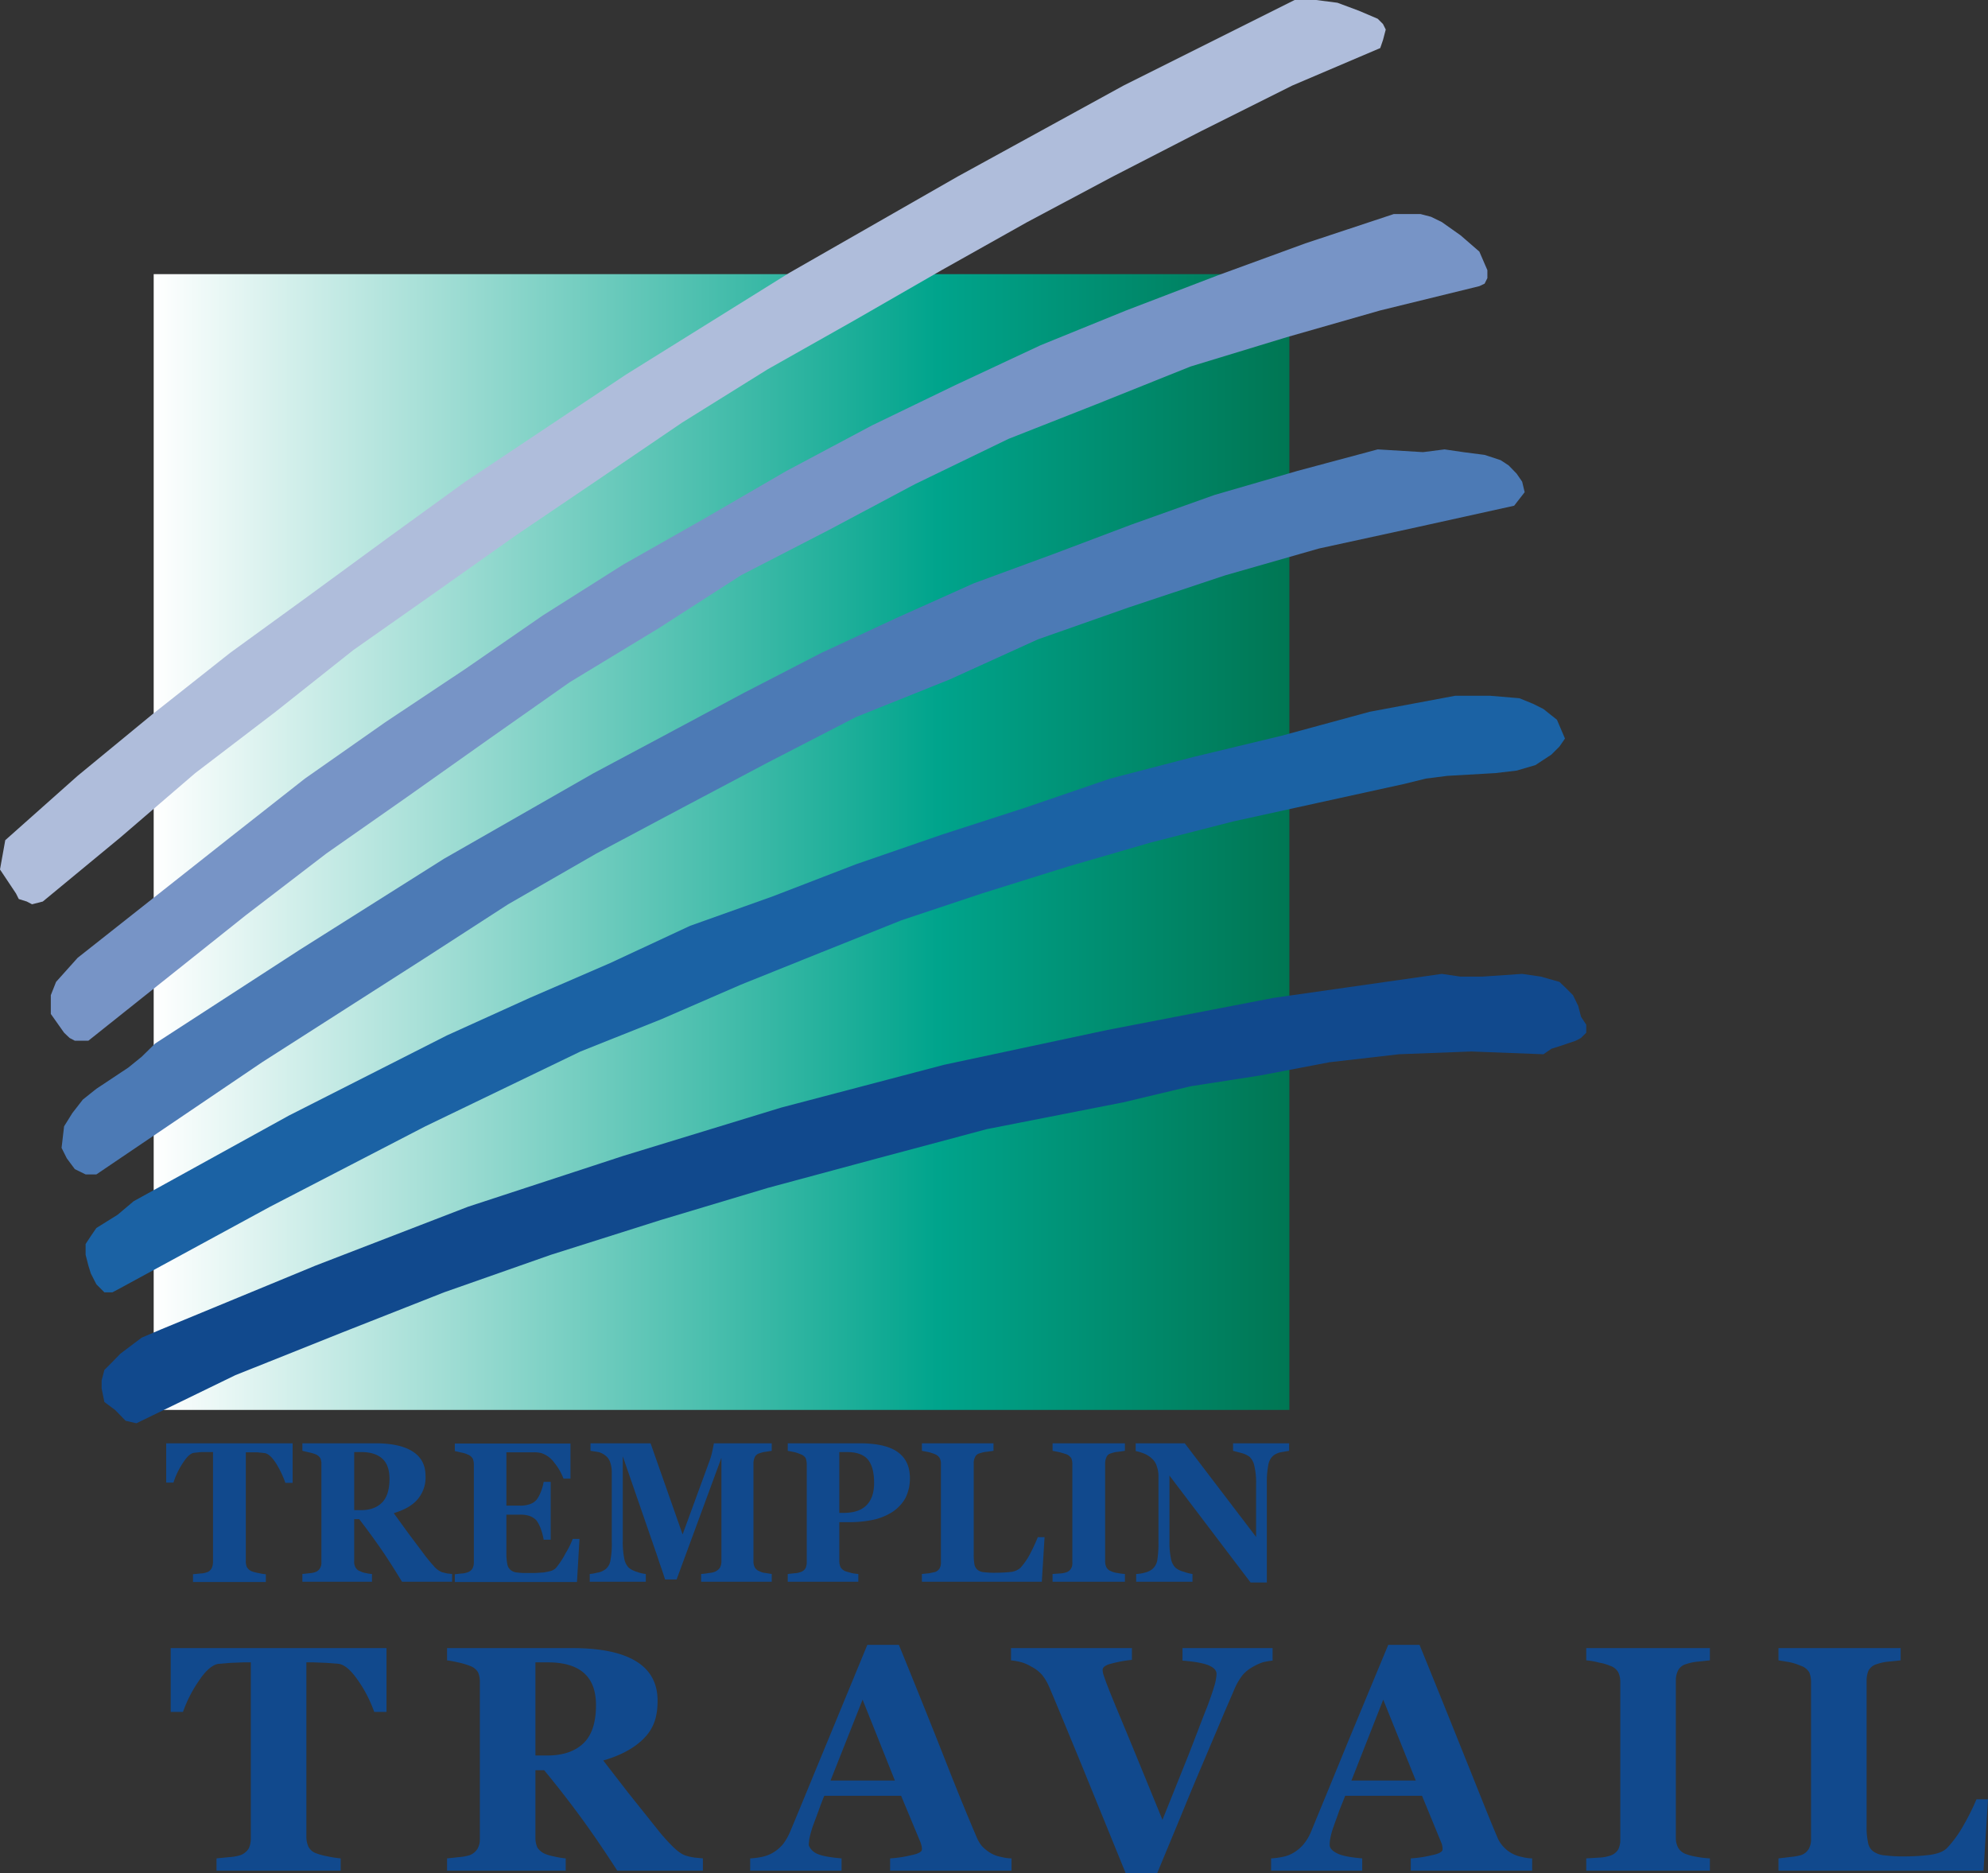 <svg id="Texte" xmlns="http://www.w3.org/2000/svg" xmlns:xlink="http://www.w3.org/1999/xlink" viewBox="0 0 794.2 748.2"><rect x="0" y="0" width="794.2" height="748.2" fill="#333333" stroke="none"/><defs><style>.cls-1,.cls-8{fill:#11498d;}.cls-2{fill:url(#linear-gradient);}.cls-3{fill:none;}.cls-4{fill:#afbddb;}.cls-4,.cls-5,.cls-6,.cls-7,.cls-8{fill-rule:evenodd;}.cls-5{fill:#7794c6;}.cls-6{fill:#4c7ab5;}.cls-7{fill:#1b62a4;}</style><linearGradient id="linear-gradient" x1="61.43" y1="336.36" x2="515.1" y2="336.36" gradientUnits="userSpaceOnUse"><stop offset="0" stop-color="#fff"/><stop offset="0.69" stop-color="#00a48c"/><stop offset="1" stop-color="#007653"/></linearGradient></defs><path class="cls-1" d="M269.9,608.1H267a39.6,39.6,0,0,0-3.6-7.6c-1.7-2.7-3.3-4.1-4.7-4.3l-2.9-.3h-4.6v43.3a6.2,6.2,0,0,0,.4,2.5,4,4,0,0,0,1.9,1.7,15.1,15.1,0,0,0,2.6.7,21.9,21.9,0,0,0,3.1.5v3.1H230.1v-3.1l3-.3a8.2,8.2,0,0,0,2.6-.5,3.2,3.2,0,0,0,1.9-1.7,6.2,6.2,0,0,0,.5-2.5V595.8h-4.7l-2.9.3c-1.4.2-2.9,1.6-4.6,4.3a30.4,30.4,0,0,0-3.6,7.6h-2.9V592.3h50.5Z" transform="translate(-153 -15.8)"/><path class="cls-1" d="M333.6,647.6h-20c-3.4-5.6-6.3-10.1-8.6-13.4s-5.1-7.2-8.5-11.6h-2v16.8a4.3,4.3,0,0,0,.5,2.4,3.1,3.1,0,0,0,1.9,1.6,6.4,6.4,0,0,0,2.1.7,15.1,15.1,0,0,0,2.6.4v3.1H273.8v-3.1l2.8-.3a8.9,8.9,0,0,0,2.5-.5,3.6,3.6,0,0,0,1.8-1.6,4.3,4.3,0,0,0,.5-2.4v-39a5.7,5.7,0,0,0-.4-2.4,3.9,3.9,0,0,0-1.9-1.6,15.8,15.8,0,0,0-2.8-.8l-2.5-.6v-3H303c6.5,0,11.5,1.1,14.9,3.3s5.1,5.4,5.1,9.8a13.3,13.3,0,0,1-3.2,9.3c-2,2.4-5.2,4.2-9.5,5.5l5.8,8,6.9,9.2c.8,1,1.8,2.3,3.1,3.7a8.4,8.4,0,0,0,3.5,2.7l2.1.5,1.9.2Zm-25-41.1c0-3.7-1-6.4-2.9-8.1s-4.7-2.6-8.3-2.6h-2.9V619h2.8c3.5,0,6.3-1,8.3-3S308.6,610.8,308.6,606.5Z" transform="translate(-153 -15.8)"/><path class="cls-1" d="M380.9,606.4h-2.8a22.4,22.4,0,0,0-3.7-6.4,10.2,10.2,0,0,0-5.2-3.8,11.5,11.5,0,0,0-3-.3H355.3v21.3h5.4a11.1,11.1,0,0,0,3.7-.5,6.1,6.1,0,0,0,3-1.9,12.8,12.8,0,0,0,1.7-3.2,19.7,19.7,0,0,0,1.1-3.9H373v23.1h-2.8a26.4,26.4,0,0,0-1.1-4.2,15,15,0,0,0-1.7-3.4,7,7,0,0,0-2.9-1.9,11.3,11.3,0,0,0-3.8-.5h-5.4v15.9a19.8,19.8,0,0,0,.4,4,3.7,3.7,0,0,0,1.3,2.2,4.4,4.4,0,0,0,2.5,1,26.9,26.9,0,0,0,4.4.2h3l3.2-.2a24.7,24.7,0,0,0,2.9-.6,4.8,4.8,0,0,0,2-1.1,31.4,31.4,0,0,0,3.9-5.9,33.6,33.6,0,0,0,2.9-5.8h2.7l-1,17.2H334.7v-3.1l2.8-.3a8,8,0,0,0,2.4-.5,3.5,3.5,0,0,0,1.9-1.6,5.4,5.4,0,0,0,.5-2.4v-39a6.8,6.8,0,0,0-.4-2.3,3.9,3.9,0,0,0-2-1.7,10.1,10.1,0,0,0-2.6-.8l-2.6-.6v-3h46.2Z" transform="translate(-153 -15.8)"/><path class="cls-1" d="M461.3,647.6H433.1v-3.1a21.9,21.9,0,0,0,3.1-.4,7.3,7.3,0,0,0,2.4-.5,4.7,4.7,0,0,0,2-1.6,5.3,5.3,0,0,0,.6-2.6V598.1l-17.9,48.6h-4.6c-.3-.9-.8-2.6-1.7-5.1s-1.5-4.6-2.1-6.2l-13.1-37.9v33.6a33,33,0,0,0,.6,7.3,6.8,6.8,0,0,0,1.9,3.7,10.1,10.1,0,0,0,3.3,1.6,13.9,13.9,0,0,0,3.4.8v3.1H388.6v-3.1a15.8,15.8,0,0,0,2.9-.5,7.6,7.6,0,0,0,3.4-1.4,5.6,5.6,0,0,0,2-3.7,35.9,35.9,0,0,0,.5-7.4V604.1a12.2,12.2,0,0,0-.6-4.1,5.4,5.4,0,0,0-1.7-2.6,7.4,7.4,0,0,0-3-1.6l-3.2-.5v-3h24l12.8,36.4,10.8-29.5a26.6,26.6,0,0,0,1.1-3.9l.6-3h23.1v3l-2.5.4a9.4,9.4,0,0,0-2.4.6,2.8,2.8,0,0,0-1.9,1.6,6,6,0,0,0-.5,2.4v39.1a5.4,5.4,0,0,0,.5,2.4,3.5,3.5,0,0,0,1.9,1.6,6.3,6.3,0,0,0,2.4.7l2.5.4Z" transform="translate(-153 -15.8)"/><path class="cls-1" d="M516.5,606.1a17.3,17.3,0,0,1-1.8,8.1,16.2,16.2,0,0,1-5,5.4,23.5,23.5,0,0,1-7.6,3.2,45.4,45.4,0,0,1-9.5,1h-4.3v15.5a6.2,6.2,0,0,0,.5,2.5,4.4,4.4,0,0,0,1.9,1.6l2.4.7a18.6,18.6,0,0,0,2.8.4v3.1H467.7v-3.1l2.8-.3a7.3,7.3,0,0,0,2.4-.5,3.4,3.4,0,0,0,1.9-1.5,5.8,5.8,0,0,0,.5-2.5v-39a8.6,8.6,0,0,0-.4-2.4,3.7,3.7,0,0,0-2-1.6,13.9,13.9,0,0,0-2.7-.9l-2.5-.5v-3h28.7c6.7,0,11.8,1.1,15.1,3.4S516.5,601.5,516.5,606.1Zm-14.3,2c0-4.1-.8-7.2-2.4-9.2s-4.4-3.1-8.4-3.1h-3.1v24.3h1.6c4,0,7-.9,9.1-2.9S502.2,612.2,502.2,608.1Z" transform="translate(-153 -15.8)"/><path class="cls-1" d="M570.3,629.8l-1.1,17.8H521.3v-3.1l3-.3,2.3-.5a3.5,3.5,0,0,0,1.8-1.5,4.9,4.9,0,0,0,.5-2.5v-39a5,5,0,0,0-.4-2.3,3.6,3.6,0,0,0-1.9-1.7,17.1,17.1,0,0,0-2.7-.9l-2.6-.5v-3h28.6v3l-2.8.4a10.7,10.7,0,0,0-2.7.6,2.6,2.6,0,0,0-1.9,1.6,4.7,4.7,0,0,0-.5,2.4v36.3a21.5,21.5,0,0,0,.3,4.1,3.7,3.7,0,0,0,1.3,2.2,4.8,4.8,0,0,0,2.7.9,30.4,30.4,0,0,0,4.7.2,54.4,54.4,0,0,0,5.7-.3,7.1,7.1,0,0,0,3.9-1.6,27.1,27.1,0,0,0,3.9-5.6c1.3-2.5,2.3-4.7,3.1-6.7Z" transform="translate(-153 -15.8)"/><path class="cls-1" d="M602.4,647.6H573.5v-3.1l2.9-.2a9.9,9.9,0,0,0,2.7-.5,3.5,3.5,0,0,0,1.8-1.5,4.3,4.3,0,0,0,.5-2.4V600.7a6.1,6.1,0,0,0-.4-2.4,4.4,4.4,0,0,0-1.9-1.6l-2.6-.8-3-.6v-3h28.9v3l-2.7.4a9.8,9.8,0,0,0-2.8.6,2.6,2.6,0,0,0-1.9,1.6,6,6,0,0,0-.5,2.4v39.1a5.4,5.4,0,0,0,.5,2.4,3.4,3.4,0,0,0,1.9,1.6,7.7,7.7,0,0,0,2.5.7,20.8,20.8,0,0,0,3,.4Z" transform="translate(-153 -15.8)"/><path class="cls-1" d="M668,595.3l-2.9.5a7.3,7.3,0,0,0-3.5,1.5,6.2,6.2,0,0,0-1.9,3.6,35.1,35.1,0,0,0-.6,7.5v39.5h-6.5l-32.4-42.7v25.9a33,33,0,0,0,.6,7.3,6.8,6.8,0,0,0,1.9,3.7,8.7,8.7,0,0,0,3.2,1.5,16.4,16.4,0,0,0,3.5.9v3.1H606.9v-3.1a13.9,13.9,0,0,0,3.3-.5,8.1,8.1,0,0,0,3.1-1.4,6.1,6.1,0,0,0,2-3.4,43.8,43.8,0,0,0,.5-7.7V605.3a10.5,10.5,0,0,0-.6-3.6,6.4,6.4,0,0,0-1.7-3,10.2,10.2,0,0,0-3-2.1,18.9,18.9,0,0,0-3.8-1.2v-3.1h19.6l28.5,37.4V608.8a28.7,28.7,0,0,0-.7-7.5,6.9,6.9,0,0,0-1.9-3.6,9.5,9.5,0,0,0-3.2-1.5l-3.4-.9v-3H668Z" transform="translate(-153 -15.8)"/><rect class="cls-2" x="61.4" y="109.5" width="453.7" height="453.67"/><line class="cls-3" x1="364.4" y1="589.9" x2="364.4" y2="589.9"/><polyline class="cls-4" points="550.4 7.5 552.5 9.6 553.6 11.8 552.5 16 551.4 19.2 516.2 34.2 479.8 52.4 444.6 70.5 410.4 88.7 376.2 107.9 340.9 128.2 306.7 147.5 272.5 168.8 239.4 191.3 206.3 213.7 173.1 237.2 141.1 259.7 110.1 284.3 78 308.8 48.1 334.5 17.1 360.1 12.8 361.2 10.7 360.1 7.5 359.1 6.4 356.9 0 347.3 2.1 335.6 31 309.9 60.9 285.3 91.9 260.8 122.9 238.3 155 214.8 185.9 192.4 250.1 149.6 315.3 109 382.6 70.5 448.8 34.2 517.2 0 525.8 0 534.3 1.1 542.9 4.3 550.4 7.5"/><polyline class="cls-5" points="591 100.5 594.2 107.9 594.2 111.1 593.1 113.3 591 114.3 551.4 124 514 134.7 475.6 146.4 438.2 161.4 402.9 175.3 365.5 193.4 331.3 211.6 296 229.8 262.9 251.1 227.6 272.5 195.6 295 162.4 318.5 130.4 340.9 98.3 365.5 35.3 415.7 32.1 415.7 29.9 415.7 27.8 414.6 25.6 412.5 20.3 405 20.3 401.8 20.3 397.5 22.4 392.2 31 382.6 91.9 334.5 121.8 311 153.9 288.5 185.9 267.2 216.9 245.8 249 225.5 281.1 207.3 314.2 188.1 348.4 169.9 381.5 153.9 415.7 137.9 449.9 124 486.2 110.1 521.5 97.2 556.8 85.5 563.2 85.5 567.5 85.5 571.7 86.6 576 88.7 583.5 94 591 100.5"/><polyline class="cls-6" points="609.1 196.6 604.9 202 566.4 210.5 526.9 219.1 489.5 229.8 451 242.6 414.6 255.4 379.4 271.4 342 286.4 306.7 304.6 272.5 322.7 238.3 340.9 203 361.2 169.9 382.6 104.7 424.3 38.5 469.1 34.2 469.1 29.9 467 26.7 462.7 24.6 458.5 25.6 449.9 28.9 444.6 33.1 439.2 38.5 434.9 51.3 426.4 56.6 422.1 62 416.8 119.7 379.4 177.4 343 237.2 308.8 267.2 292.8 297.1 276.8 328.1 260.8 358 246.9 389 233 421.1 221.2 452.1 209.5 485.2 197.7 518.3 188.1 550.4 179.5 568.5 180.6 577.1 179.5 584.6 180.6 593.1 181.7 599.5 183.8 602.7 185.9 605.9 189.2 608.1 192.4 609.1 196.6"/><polyline class="cls-7" points="625.2 295 623 298.2 619.8 301.4 616.6 303.5 613.4 305.6 605.9 307.8 597.4 308.8 578.2 309.9 569.6 311 561.1 313.1 526.9 320.6 492.7 328.1 459.5 336.6 426.4 346.2 392.2 356.9 360.1 367.6 328.1 380.4 296 393.3 264 407.2 231.9 420 169.9 449.9 107.9 482 47 515.1 44.9 516.2 41.7 516.2 38.5 513 36.3 508.7 35.3 505.5 34.2 501.2 34.2 496.9 36.3 493.7 38.5 490.5 47 485.2 53.4 479.8 115.4 445.6 178.5 413.6 211.6 398.6 243.7 384.7 275.7 369.8 308.8 358 342 345.2 376.2 333.4 409.3 322.7 443.5 311 476.6 302.4 511.9 293.9 547.2 284.3 581.4 277.9 595.2 277.9 607 278.9 612.4 281.1 616.6 283.2 622 287.5 625.2 295"/><polyline class="cls-8" points="631.6 406.1 633.7 409.3 633.7 412.5 631.6 414.6 629.5 415.7 623 417.9 619.8 418.9 616.6 421.1 587.8 420 558.9 421.1 531.1 424.3 503.3 429.6 475.6 433.9 448.8 440.3 394.3 451 350.5 462.7 306.7 474.5 264 487.3 220.1 501.2 177.4 516.2 136.8 532.2 94 549.3 54.5 568.5 50.2 567.5 46 563.2 41.7 560 40.6 554.6 40.6 551.4 41.7 547.2 44.9 544 48.1 540.7 56.6 534.3 64.1 531.1 126.1 505.5 187 482 249 461.7 312.1 442.4 377.2 425.3 442.4 411.4 508.7 398.6 576 389 583.5 390.1 592 390.1 608.1 389 615.6 390.1 623 392.2 625.2 394.3 628.4 397.5 630.5 401.8 631.6 406.1"/><path class="cls-1" d="M307.4,699.6h-4.9a52,52,0,0,0-6.2-12.2c-2.9-4.3-5.5-6.6-7.9-7l-5-.4-5-.2h-3v69.6a9.5,9.5,0,0,0,.8,4,5.5,5.5,0,0,0,3.2,2.7,27.4,27.4,0,0,0,4.5,1.2,44.6,44.6,0,0,0,5.2.8V763H239.5v-4.9l5.1-.5a19.3,19.3,0,0,0,4.5-.8,6.6,6.6,0,0,0,3.3-2.7,9.8,9.8,0,0,0,.8-4V679.8h-3l-5,.2-5,.4c-2.4.4-5.1,2.7-7.9,7a52,52,0,0,0-6.2,12.2h-4.9V674.1h86.2Z" transform="translate(-153 -15.8)"/><path class="cls-1" d="M433.8,763H399.6c-5.8-9-10.8-16.2-14.7-21.5s-8.7-11.6-14.5-18.6h-3.5v27a9.3,9.3,0,0,0,.8,3.9,7,7,0,0,0,3.3,2.6,20.3,20.3,0,0,0,3.7,1,29.1,29.1,0,0,0,4.3.7V763H331.6v-4.9l4.8-.5a20.6,20.6,0,0,0,4.3-.8,6.4,6.4,0,0,0,3.1-2.6,7.5,7.5,0,0,0,.9-3.9V687.5a9.8,9.8,0,0,0-.7-3.7,6.1,6.1,0,0,0-3.3-2.6,27.4,27.4,0,0,0-4.8-1.4,37.6,37.6,0,0,0-4.3-.8v-4.9h50c11.1,0,19.6,1.7,25.4,5.2s8.7,8.8,8.7,15.8-1.8,11.3-5.4,15-9,6.8-16.3,8.9l9.9,12.8,11.9,14.9a71.4,71.4,0,0,0,5.3,6c2.2,2.3,4.2,3.8,5.9,4.3a21,21,0,0,0,3.7.8l3.1.3Zm-42.7-66.1c0-5.9-1.7-10.2-5-13s-8.1-4.1-14.2-4.1h-5V717h4.8c6.1,0,10.9-1.6,14.3-4.8S391.1,703.9,391.1,696.9Z" transform="translate(-153 -15.8)"/><path class="cls-1" d="M557.1,763H508.6v-4.9a46.7,46.7,0,0,0,8.1-1.2c3.1-.6,4.6-1.4,4.6-2.4a5.3,5.3,0,0,0-.1-1.2,12.8,12.8,0,0,0-.5-1.7L513,733.1H482.3c-.7,1.7-1.5,3.7-2.3,6l-2.3,6.2a42.8,42.8,0,0,0-1.4,5.1c-.1,1.1-.2,1.8-.2,2.3s1,2.4,3,3.4,5.4,1.6,10.1,2V763H452.7v-4.9a28.8,28.8,0,0,0,4.7-.6,14.8,14.8,0,0,0,4.1-1.5,15.8,15.8,0,0,0,4.4-3.7,23.4,23.4,0,0,0,2.9-5.2c4.9-11.7,9.7-23.5,14.6-35.3l16.1-39h12.6c8.2,20.1,14.6,36.1,19.2,47.8s8.6,21.4,11.9,29.1a14.5,14.5,0,0,0,2,3.4,15.7,15.7,0,0,0,3.6,2.9,12.5,12.5,0,0,0,4.1,1.5,16.4,16.4,0,0,0,4.2.6Zm-46.6-36-12.9-32.3L484.8,727Z" transform="translate(-153 -15.8)"/><path class="cls-1" d="M661.4,679.1a25.7,25.7,0,0,0-4,.7,22,22,0,0,0-3.9,1.8,14.4,14.4,0,0,0-4.1,3.3,24.3,24.3,0,0,0-3,5c-1.2,2.9-3.1,7.1-5.4,12.6l-8,18.9c-2.7,6.3-5.6,13.3-8.7,20.9l-9,21.7H602.7l-17.8-43.7c-6.1-14.8-10.3-25-12.8-30.8a20.6,20.6,0,0,0-2.8-4.7,14.5,14.5,0,0,0-4.3-3.3,17.2,17.2,0,0,0-3.8-1.7,25.7,25.7,0,0,0-4.3-.8v-4.9h48.3v4.7a51.6,51.6,0,0,0-9.3,1.8c-1.6.6-2.4,1.3-2.4,2.2a7.7,7.7,0,0,0,.2,1.5l.7,2.1c1.3,3.7,3.8,9.7,7.3,18.1s8.7,21.1,15.7,38.2L628,716.3c2.8-7.2,5.2-13.6,7.4-19.1,1-2.7,1.9-5.2,2.6-7.6a19,19,0,0,0,1-5.2c0-1.3-.9-2.4-2.9-3.3s-5.5-1.6-10.7-2v-5h36Z" transform="translate(-153 -15.8)"/><path class="cls-1" d="M765.1,763H716.6v-4.9a46.7,46.7,0,0,0,8.1-1.2c3.1-.6,4.6-1.4,4.6-2.4a5.3,5.3,0,0,0-.1-1.2,5.8,5.8,0,0,0-.5-1.7l-7.6-18.5H690.4l-2.4,6c-.8,2.4-1.6,4.4-2.2,6.2a29.2,29.2,0,0,0-1.4,5.1,11.6,11.6,0,0,0-.2,2.3c0,1.3,1,2.4,3,3.4s5.3,1.6,10,2V763H660.8v-4.9a29.1,29.1,0,0,0,4.6-.6,13.6,13.6,0,0,0,4.1-1.5,15.8,15.8,0,0,0,4.4-3.7,20.2,20.2,0,0,0,3-5.2c4.8-11.7,9.7-23.5,14.5-35.3l16.2-39h12.5c8.2,20.1,14.6,36.1,19.3,47.8s8.5,21.4,11.8,29.1a12,12,0,0,0,2.1,3.4,13.2,13.2,0,0,0,3.5,2.9,13.4,13.4,0,0,0,4.1,1.5,17.6,17.6,0,0,0,4.2.6Zm-46.5-36-13-32.3L692.9,727Z" transform="translate(-153 -15.8)"/><path class="cls-1" d="M836.1,763H786.7v-4.9l5-.3a16.7,16.7,0,0,0,4.6-.8,5.9,5.9,0,0,0,3.2-2.5,8.7,8.7,0,0,0,.8-3.9V687.5a8.7,8.7,0,0,0-.8-3.7,5.7,5.7,0,0,0-3.2-2.6,19.2,19.2,0,0,0-4.5-1.3,27.5,27.5,0,0,0-5.1-.9v-4.9h49.4V679l-4.7.5a19.2,19.2,0,0,0-4.8,1,5,5,0,0,0-3.2,2.5,8.6,8.6,0,0,0-.9,3.9v63a8,8,0,0,0,.9,3.9,5.8,5.8,0,0,0,3.2,2.6,22.7,22.7,0,0,0,4.4,1.1,38.3,38.3,0,0,0,5.1.6Z" transform="translate(-153 -15.8)"/><path class="cls-1" d="M947.2,734.5,945.4,763H863.5v-4.9l5.1-.6a23.5,23.5,0,0,0,3.9-.7,5.7,5.7,0,0,0,3.1-2.5,7.9,7.9,0,0,0,.9-4V687.5a9.8,9.8,0,0,0-.7-3.7,6.1,6.1,0,0,0-3.3-2.6,23.7,23.7,0,0,0-4.7-1.5l-4.3-.7v-4.9h48.8V679l-4.8.5a19.4,19.4,0,0,0-4.7,1,5.5,5.5,0,0,0-3.3,2.5,10.1,10.1,0,0,0-.8,3.9v58.5a28.1,28.1,0,0,0,.6,6.5,5.4,5.4,0,0,0,2.2,3.5,9.2,9.2,0,0,0,4.5,1.5,58.6,58.6,0,0,0,8.1.4,78.2,78.2,0,0,0,9.8-.6c3.1-.4,5.4-1.3,6.8-2.6a45.6,45.6,0,0,0,6.6-9,94.9,94.9,0,0,0,5.3-10.6Z" transform="translate(-153 -15.8)"/></svg>
